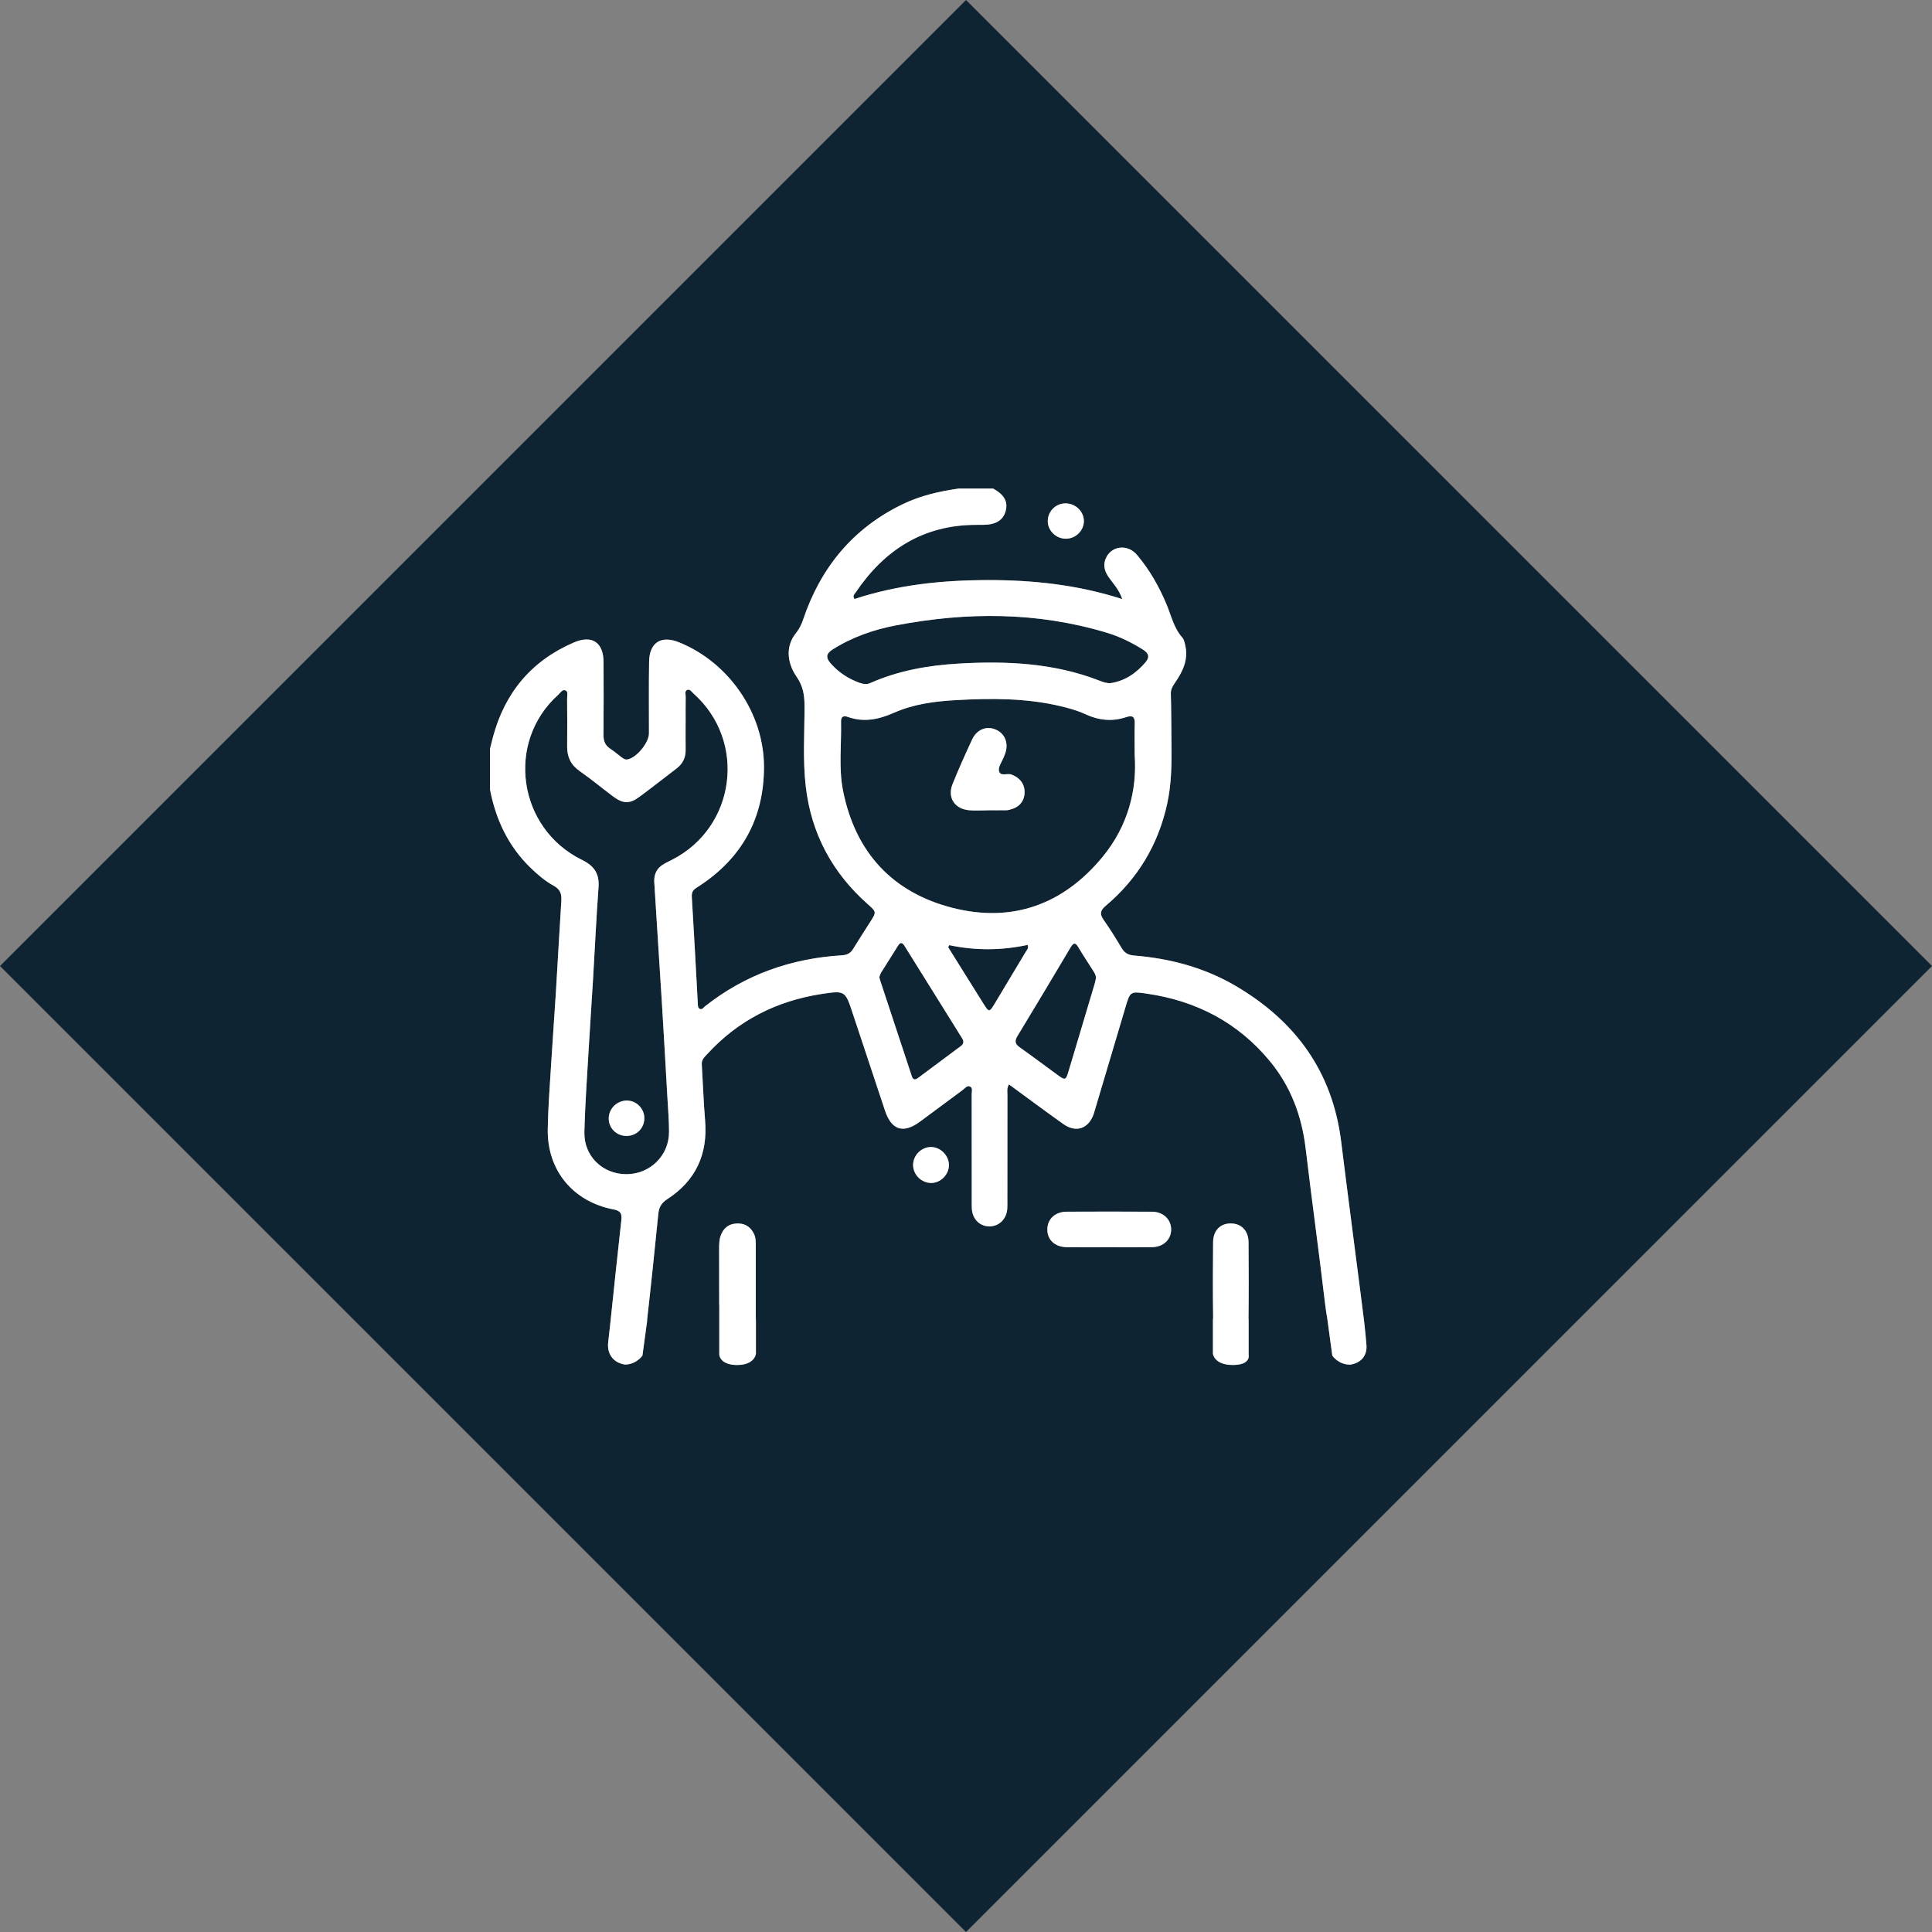 <?xml version="1.0" encoding="UTF-8"?>
<svg id="Capa_2" data-name="Capa 2" xmlns="http://www.w3.org/2000/svg" viewBox="0 0 188.951 188.951">
  <rect x="0" y="0" width="188.951" height="188.951" fill="#808080" stroke="none"/>
  <defs>
    <style>
      .cls-1 {
        fill: #fff;
      }

      .cls-1, .cls-2 {
        stroke-width: 0px;
      }

      .cls-2 {
        fill: #0e2432;
      }
    </style>
  </defs>
  <g id="Capa_2-2" data-name="Capa 2">
    <g>
      <path class="cls-2" d="m67.832,67.835c-.18-.16-.35-.458-.611-.362-.289.107-.156.442-.16.676-.015.864-.006,1.728-.006,2.593h-.003c0,.864-.009,1.729.003,2.593.011.753-.27,1.351-.868,1.808-1.218.931-2.422,1.882-3.654,2.793-.958.709-1.607.683-2.581-.049-1.092-.821-2.147-1.692-3.265-2.476-.863-.605-1.231-1.383-1.219-2.412.018-1.561.006-3.122-.004-4.683-.002-.27.12-.654-.134-.78-.325-.162-.526.228-.737.418-5.158,4.623-3.963,13.06,2.325,16.147,1.201.589,1.713,1.35,1.617,2.678-.218,3-.357,6.005-.536,9.008-.126,2.113-.275,4.225-.397,6.338-.165,2.864-.376,5.727-.449,8.594-.06,2.359,1.789,4.126,4.12,4.12,2.303-.005,4.159-1.819,4.159-4.128 0-1.14-.098-2.281-.162-3.421-.174-3.059-.346-6.118-.534-9.175-.243-3.947-.506-7.893-.748-11.84-.039-.643.17-1.226.706-1.618.311-.228.675-.386,1.023-.562,6.248-3.17,7.347-11.596,2.116-16.256Zm-6.553,43.261c-.988.001-1.763-.768-1.745-1.734.018-.956.822-1.735,1.783-1.726.928.008,1.69.776,1.698,1.71.009.981-.754,1.749-1.737,1.75Z"/>
      <path class="cls-2" d="m94.476,0L0,94.476l94.476,94.476,94.476-94.476L94.476,0Zm9.747,49.23c.976.008,1.79.805,1.781,1.742-.01.951-.835,1.737-1.8,1.715-.975-.022-1.767-.84-1.73-1.785.037-.939.812-1.68,1.749-1.672Zm-30.294,83.174s-.117,1.122-1.901,1.092h-.062c-1.579-.053-1.619-1.008-1.619-1.008v-4.866l-.01.002c-.006-1.815-.004-3.63-.005-5.445-0-.448-.002-.899.149-1.324.256-.721.754-1.155,1.546-1.196.779-.041,1.344.287,1.697.981.183.36.192.751.192,1.143-.001,2.343-.003,4.685.002,7.028 0.0.172.004.309.01.431v3.161Zm17.162-16.709c-.947.009-1.771-.786-1.787-1.723-.017-.95.767-1.768,1.715-1.792.923-.023,1.766.792,1.788,1.726.021.939-.785,1.78-1.715,1.789Zm21.587,6.279c-1.421.021-2.842.005-4.263.005-1.365 0-2.731.015-4.096-.004-1.165-.017-1.915-.74-1.889-1.772.024-.99.775-1.691,1.89-1.696,2.786-.015,5.573-.016,8.359.002,1.088.007,1.862.763,1.861,1.738-.001.983-.762,1.712-1.862,1.728Zm7.924,11.523h-.065c-1.794-.014-1.91-1.092-1.91-1.092v-3.353c.005-.071.02-.125.019-.207-.036-2.454-.025-4.908-.003-7.362.011-1.2.786-1.909,1.902-1.819.936.076,1.555.769,1.563,1.833.018,2.482.028,4.964-.003,7.446-.001.045.01.073.012.115v3.432s.272.993-1.514,1.007Zm11.444-.036c-1.179,0-1.747-.887-1.747-.887l-.451-3.328c-.009-.092-.024-.201-.044-.321l-.001-.005h-0c-.05-.311-.127-.715-.19-1.253-.602-5.117-1.31-10.221-1.918-15.338-.379-3.184-1.449-6.061-3.496-8.543-3.128-3.792-7.194-5.902-12.021-6.607-1.651-.241-1.648-.219-2.112,1.345-.99,3.34-1.987,6.678-2.981,10.017-.04.134-.074.269-.12.4-.502,1.446-1.721,1.874-2.971.988-1.771-1.256-3.51-2.556-5.319-3.879-.23.4-.15.712-.15,1.009-.007,3.43-.004,6.86-.005,10.291-0.0.279.008.558-.008.836-.057,1.023-.798,1.757-1.76,1.752-.931-.005-1.642-.712-1.704-1.709-.019-.306-.012-.613-.012-.92-.001-3.43.002-6.861-.006-10.291-.001-.263.134-.626-.17-.762-.287-.128-.496.187-.711.345-1.393,1.024-2.777,2.061-4.167,3.088-1.629,1.204-2.788.846-3.427-1.068-1.06-3.173-2.112-6.348-3.163-9.524-.727-2.198-.731-2.244-3.047-1.887-4.388.677-8.156,2.576-11.175,5.874-.258.281-.564.542-.537.996.112,1.836.173,3.675.325,5.507.275,3.305-.922,5.89-3.705,7.692-.558.361-.804.783-.867,1.409-.352,3.464-.703,6.928-1.099,10.386-.006.05.004.077.002.121l-.458,3.374s-.557.862-1.706.883c-1.111-.162-1.763-1.004-1.649-2.135.059-.582.133-1.162.195-1.744.365-3.433.716-6.868,1.102-10.299.073-.649-.163-.877-.772-.994-3.973-.765-6.502-3.83-6.431-7.87.039-2.171.21-4.34.342-6.509.137-2.252.308-4.502.447-6.753.187-3.031.347-6.063.542-9.093.042-.658-.143-1.1-.748-1.43-.834-.455-1.556-1.076-2.242-1.736-2.19-2.107-3.414-4.714-3.986-7.661v-4.016c.096-.378.187-.756.288-1.133,1.163-4.341,3.767-7.462,7.908-9.244,1.787-.769,2.901-.009,2.906,1.922.007,2.37.016,4.74-.007,7.109-.006.585.152,1.019.648,1.347.394.261.754.574,1.133.857.178.133.357.253.611.194.881-.204,2.053-1.636,2.055-2.537.004-2.342-.024-4.684.015-7.025.031-1.871,1.176-2.588,2.913-1.89,4.865,1.956,8.325,6.916,8.322,12.205-.003,4.993-2.149,8.905-6.356,11.646-.374.244-.742.414-.706,1.001.216,3.475.394,6.952.587,10.429.012.217-.018.489.224.585.21.083.34-.148.486-.263,3.932-3.113,8.44-4.686,13.414-4.99.502-.031.825-.215,1.081-.638.535-.882,1.102-1.743,1.655-2.614.629-.99.624-.985-.242-1.753-3.46-3.067-5.515-6.878-6.054-11.485-.309-2.64-.117-5.291-.124-7.936-.003-1.034-.153-1.913-.767-2.804-1.049-1.521-1.012-3.12-.069-4.282.326-.401.533-.829.695-1.311,1.72-5.099,4.883-8.959,9.781-11.311,1.725-.828,3.569-1.244,5.451-1.513h3.347c1.09.596,1.472,1.272,1.235,2.185-.232.891-.934,1.34-2.137,1.364-.251.005-.502.003-.753.003-5.163.006-8.966,2.437-11.785,6.616-.11.163-.338.333-.104.636,4.206-1.39,8.555-1.84,12.985-1.851,4.447-.011,8.812.453,13.195,1.859-.316-.936-.868-1.497-1.312-2.123-.456-.643-.614-1.307-.211-2.031.608-1.093,2.096-1.199,2.961-.173,1.232,1.459,2.169,3.105,2.902,4.866.457,1.098.703,2.29,1.531,3.22.172.193.229.505.291.773.317,1.366-.225,2.513-.966,3.596-.237.346-.458.657-.444,1.129.049,1.644.038,3.289.061,4.934.028,1.954.001,3.903-.418,5.823-.874,4.007-2.881,7.344-6.013,9.983-.551.465-.6.814-.197,1.386.626.888,1.198,1.815,1.756,2.748.286.478.644.683,1.207.729,3.516.285,6.867,1.172,9.929,2.964,5.864,3.434,9.489,8.394,10.335,15.248.628,5.085,1.305,10.164,1.95,15.247.196,1.547.406,3.094.522,4.647.078,1.052-.57,1.757-1.594,1.901Z"/>
      <path class="cls-2" d="m85.091,66.811c2.765-1.226,5.688-1.74,8.683-1.913,4.679-.27,9.303-.059,13.742,1.667.338.132.678.26,1.063.251,1.417-.205,2.517-.955,3.435-2.023.458-.533.342-.9-.244-1.268-1.117-.703-2.292-1.275-3.552-1.653-6.796-2.041-13.671-2.031-20.581-.713-2.201.42-4.302,1.152-6.216,2.365-.635.402-.67.799-.196,1.341.791.904,1.758,1.536,2.884,1.93.319.111.653.162.981.016Z"/>
      <path class="cls-2" d="m105.475,92.659c-.298-.504-.482-.488-.778.012-1.717,2.896-3.448,5.784-5.194,8.663-.295.486-.225.779.234,1.103,1.25.882,2.472,1.806,3.709,2.706.729.53.795.51,1.048-.333.856-2.85,1.705-5.702,2.555-8.554.055-.186.091-.378.123-.514.042-.325-.095-.54-.228-.751-.489-.777-1.001-1.541-1.469-2.33Z"/>
      <path class="cls-2" d="m88.472,92.525c-.216-.346-.405-.428-.655-.022-.54.877-1.101,1.741-1.645,2.617-.086.138-.123.305-.173.432.026.118.038.201.064.28,1.037,3.145,2.076,6.29,3.115,9.434.129.391.351.35.629.142,1.382-1.035,2.765-2.067,4.153-3.094.313-.232.319-.473.122-.786-1.875-2.998-3.744-6-5.612-9.002Z"/>
      <path class="cls-2" d="m100.498,92.412c-2.536.545-5.097.568-7.661.024-.035.068-.07.136-.106.204,1.175,1.881,2.346,3.765,3.527,5.642.445.708.524.702.98-.054,1.034-1.714,2.063-3.431,3.087-5.152.105-.177.306-.337.173-.665Z"/>
      <path class="cls-2" d="m93.162,88.79c5.857,1.489,10.86-.334,14.699-5.02,2.442-2.981,3.36-6.491,3.11-9.937,0-1.274-.024-2.167.008-3.058.023-.662-.208-.852-.844-.639-1.361.455-2.682.317-3.981-.286-.784-.364-1.619-.594-2.462-.793-3.348-.79-6.75-.774-10.146-.589-2.082.114-4.182.383-6.115,1.239-1.49.66-2.954.966-4.529.402-.403-.144-.659-.021-.648.451.052,2.254-.247,4.53.193,6.758,1.191,6.024,4.821,9.973,10.715,11.472Zm0-12.107c.592-1.47,1.242-2.919,1.911-4.356.467-1.004,1.436-1.368,2.348-.955.874.395,1.234,1.329.89,2.317-.046.131-.106.257-.156.387-.17.439-.536.916-.461,1.309.115.597.804.21,1.222.367.811.305,1.3.899,1.288,1.743-.012.842-.501,1.444-1.359,1.668-.134.035-.272.078-.408.08-.612.009-1.224.004-1.836.004-0.0.001-0.0.003-0.0.005-.612,0-1.229.047-1.836-.01-1.414-.132-2.13-1.249-1.603-2.558Z"/>
      <path class="cls-1" d="m122.116,129.056c-.002-.042-.012-.069-.012-.115.031-2.482.021-4.964.003-7.446-.008-1.064-.627-1.758-1.563-1.833-1.116-.09-1.891.619-1.902,1.819-.023,2.454-.034,4.909.003,7.362.001.082-.014.136-.019.207v3.353s.116,1.078,1.91,1.092h.065c1.786-.014,1.514-1.007,1.514-1.007v-3.432Z"/>
      <path class="cls-1" d="m133.119,126.911c-.645-5.083-1.323-10.162-1.95-15.247-.846-6.853-4.471-11.814-10.335-15.248-3.062-1.793-6.413-2.679-9.929-2.964-.563-.046-.921-.251-1.207-.729-.558-.933-1.13-1.86-1.756-2.748-.403-.572-.354-.922.197-1.386,3.132-2.64,5.138-5.976,6.013-9.983.419-1.92.445-3.87.418-5.823-.023-1.645-.012-3.29-.061-4.934-.014-.471.207-.782.444-1.129.741-1.083,1.282-2.23.966-3.596-.062-.268-.12-.581-.291-.773-.828-.929-1.074-2.122-1.531-3.22-.734-1.761-1.67-3.406-2.902-4.866-.866-1.025-2.354-.919-2.961.173-.403.724-.244,1.388.211,2.031.444.626.996,1.188,1.312,2.123-4.383-1.405-8.749-1.869-13.195-1.859-4.43.011-8.779.46-12.985,1.851-.234-.303-.006-.472.104-.636,2.818-4.179,6.622-6.61,11.785-6.616.251-0.0.502.002.753-.003,1.204-.025,1.906-.474,2.137-1.364.238-.913-.145-1.589-1.235-2.185h-3.347c-1.883.269-3.726.685-5.451,1.513-4.898,2.352-8.061,6.211-9.781,11.311-.162.482-.369.91-.695,1.311-.943,1.162-.98,2.761.069,4.282.615.891.765,1.77.767,2.804.007,2.645-.185,5.296.124,7.936.54,4.606,2.594,8.417,6.054,11.485.866.768.871.763.242,1.753-.553.87-1.121,1.732-1.655,2.614-.256.422-.578.607-1.081.638-4.974.304-9.481,1.877-13.414,4.99-.146.116-.276.347-.486.263-.242-.096-.212-.367-.224-.585-.193-3.476-.371-6.954-.587-10.429-.037-.587.331-.757.706-1.001,4.208-2.74,6.354-6.653,6.356-11.646.003-5.289-3.456-10.249-8.322-12.205-1.736-.698-2.881.019-2.913,1.89-.039,2.341-.011,4.684-.015,7.025-.002.9-1.174,2.333-2.055,2.537-.254.059-.432-.061-.611-.194-.38-.284-.739-.596-1.133-.857-.496-.328-.654-.762-.648-1.347.024-2.37.014-4.739.007-7.109-.006-1.931-1.119-2.691-2.906-1.922-4.141,1.782-6.745,4.903-7.908,9.244-.101.376-.192.755-.288,1.133v4.016c.572,2.947,1.796,5.554,3.986,7.661.686.66,1.409,1.281,2.242,1.736.605.33.791.773.748,1.43-.195,3.03-.355,6.062-.542,9.093-.139,2.252-.31,4.502-.447,6.753-.132,2.169-.303,4.338-.342,6.509-.072,4.04,2.458,7.105,6.431,7.87.609.117.845.345.772.994-.387,3.431-.737,6.866-1.102,10.299-.062.582-.136,1.162-.195,1.744-.115,1.132.538,1.973,1.649,2.135,1.149-.021,1.706-.883,1.706-.883l.458-3.374c.002-.044-.007-.072-.002-.121.396-3.459.747-6.923,1.099-10.386.064-.626.309-1.048.867-1.409,2.784-1.802,3.98-4.387,3.705-7.692-.152-1.832-.213-3.672-.325-5.507-.028-.454.279-.714.537-.996,3.02-3.298,6.787-5.197,11.175-5.874,2.316-.357,2.32-.311,3.047,1.887,1.051,3.176,2.103,6.351,3.163,9.524.639,1.914,1.798,2.272,3.427,1.068,1.39-1.028,2.774-2.064,4.167-3.088.215-.158.424-.473.711-.345.304.136.17.499.17.762.008,3.43.005,6.86.006,10.291 0.0.307-.007.614.012.92.062.996.773,1.704,1.704,1.709.962.005,1.704-.729,1.76-1.752.015-.278.008-.558.008-.836 0-3.43-.002-6.86.005-10.291.001-.297-.08-.609.15-1.009,1.809,1.323,3.548,2.623,5.319,3.879,1.249.886,2.469.458,2.971-.988.046-.131.08-.267.12-.4.994-3.339,1.991-6.677,2.981-10.017.464-1.564.461-1.586,2.112-1.345,4.827.705,8.893,2.815,12.021,6.607,2.047,2.481,3.117,5.359,3.496,8.543.609,5.116,1.317,10.221,1.918,15.338.063.538.14.942.19,1.253h0l.001.005c.019.12.035.228.044.321l.451,3.328s.568.887,1.747.887c1.024-.144,1.672-.85,1.594-1.901-.115-1.554-.325-3.101-.522-4.647Zm-67.402-42.819c-.347.176-.711.334-1.023.562-.536.392-.745.976-.706,1.618.241,3.947.505,7.893.748,11.84.188,3.058.36,6.117.534,9.175.065,1.14.163,2.281.162,3.421-.001,2.309-1.856,4.123-4.159,4.128-2.331.005-4.18-1.761-4.12-4.12.073-2.867.284-5.73.449-8.594.122-2.113.271-4.225.397-6.338.179-3.003.317-6.008.536-9.008.097-1.328-.416-2.089-1.617-2.678-6.288-3.087-7.483-11.524-2.325-16.147.212-.19.413-.58.737-.418.254.127.132.51.134.78.01,1.561.023,3.123.004,4.683-.012,1.028.357,1.807,1.219,2.412,1.118.783,2.173,1.655,3.265,2.476.974.732,1.623.758,2.581.049,1.233-.911,2.436-1.862,3.654-2.793.598-.457.879-1.055.868-1.808-.012-.864-.003-1.728-.003-2.593h.003c0-.864-.009-1.729.006-2.593.004-.234-.129-.569.16-.676.261-.096.431.201.611.362,5.231,4.661,4.132,13.086-2.116,16.256Zm15.51-19.227c-.474-.542-.439-.938.196-1.341,1.914-1.213,4.015-1.946,6.216-2.365,6.909-1.318,13.785-1.329,20.581.713,1.259.378,2.434.95,3.552,1.653.585.368.701.735.244,1.268-.918,1.068-2.018,1.817-3.435,2.023-.385.01-.724-.119-1.063-.251-4.439-1.726-9.063-1.937-13.742-1.667-2.994.173-5.918.688-8.683,1.913-.328.145-.662.095-.981-.016-1.126-.394-2.093-1.026-2.884-1.93Zm1.221,12.454c-.44-2.228-.141-4.504-.193-6.758-.011-.472.246-.595.648-.451,1.575.564,3.038.258,4.529-.402,1.933-.856,4.032-1.125,6.115-1.239,3.396-.185,6.798-.201,10.146.589.844.199,1.678.43,2.462.793,1.299.603,2.621.741,3.981.286.636-.213.868-.024.844.639-.031.891-.008,1.784-.008,3.058.25,3.446-.668,6.956-3.11,9.937-3.84,4.686-8.842,6.509-14.699,5.02-5.894-1.499-9.525-5.448-10.715-11.472Zm11.514,24.995c-1.388,1.026-2.772,2.058-4.153,3.094-.278.208-.5.249-.629-.142-1.04-3.144-2.078-6.289-3.115-9.434-.026-.079-.037-.162-.064-.28.05-.127.087-.294.173-.432.543-.875,1.105-1.739,1.645-2.617.25-.406.44-.325.655.022,1.868,3.002,3.737,6.004,5.612,9.002.196.313.191.555-.122.786Zm3.277-4.085c-.456.756-.535.762-.98.054-1.181-1.878-2.352-3.761-3.527-5.642.035-.068.07-.136.106-.204,2.565.544,5.126.521,7.661-.024.132.328-.068.489-.173.665-1.023,1.721-2.052,3.438-3.087,5.152Zm9.933-2.488c-.032.136-.067.328-.123.514-.849,2.852-1.699,5.704-2.555,8.554-.253.843-.319.863-1.048.333-1.238-.9-2.459-1.824-3.709-2.706-.459-.324-.529-.617-.234-1.103,1.746-2.879,3.477-5.767,5.194-8.663.296-.5.48-.515.778-.012.467.79.98,1.553,1.469,2.33.133.211.27.426.228.751Z"/>
      <path class="cls-1" d="m73.916,121.784c0-.393-.009-.783-.192-1.143-.353-.694-.918-1.022-1.697-.981-.793.041-1.29.475-1.546,1.196-.151.425-.149.876-.149,1.324.001,1.815-.001,3.63.005,5.445l.01-.002v4.866s.04.955,1.619,1.008h.062c1.784.03,1.901-1.092,1.901-1.092v-3.161c-.006-.122-.01-.259-.01-.431-.004-2.343-.003-4.685-.002-7.028Z"/>
      <path class="cls-1" d="m104.204,52.687c.965.022,1.79-.764,1.8-1.715.01-.937-.805-1.734-1.781-1.742-.937-.008-1.712.733-1.749,1.672-.037.945.756,1.762,1.73,1.785Z"/>
      <path class="cls-1" d="m112.679,118.507c-2.786-.018-5.573-.016-8.359-.002-1.116.006-1.866.707-1.89,1.696-.025,1.033.725,1.756,1.889,1.772,1.365.02,2.73.005,4.096.004,1.421-0,2.842.016,4.263-.005,1.1-.016,1.861-.745,1.862-1.728.001-.975-.773-1.731-1.861-1.738Z"/>
      <path class="cls-1" d="m91.018,112.18c-.948.023-1.732.842-1.715,1.792.016.937.841,1.732,1.787,1.723.93-.009,1.737-.85,1.715-1.789-.021-.935-.865-1.749-1.788-1.726Z"/>
      <path class="cls-1" d="m94.765,79.24c.607.057,1.223.01,1.836.01,0-.002,0-.003 0-.005.612,0,1.224.005,1.836-.004.137-.002.274-.045.408-.08.858-.224,1.347-.826,1.359-1.668.012-.844-.478-1.438-1.288-1.743-.419-.157-1.108.23-1.222-.367-.075-.392.291-.87.461-1.309.05-.13.111-.256.156-.387.344-.988-.016-1.922-.89-2.317-.912-.412-1.881-.049-2.348.955-.668,1.438-1.319,2.886-1.911,4.356-.527,1.308.189,2.425,1.603,2.558Z"/>
      <path class="cls-1" d="m61.318,107.636c-.961-.009-1.766.77-1.783,1.726-.018.966.756,1.735,1.745,1.734.983-.001,1.745-.769,1.737-1.75-.008-.934-.771-1.702-1.698-1.71Z"/>
    </g>
  </g>
</svg>